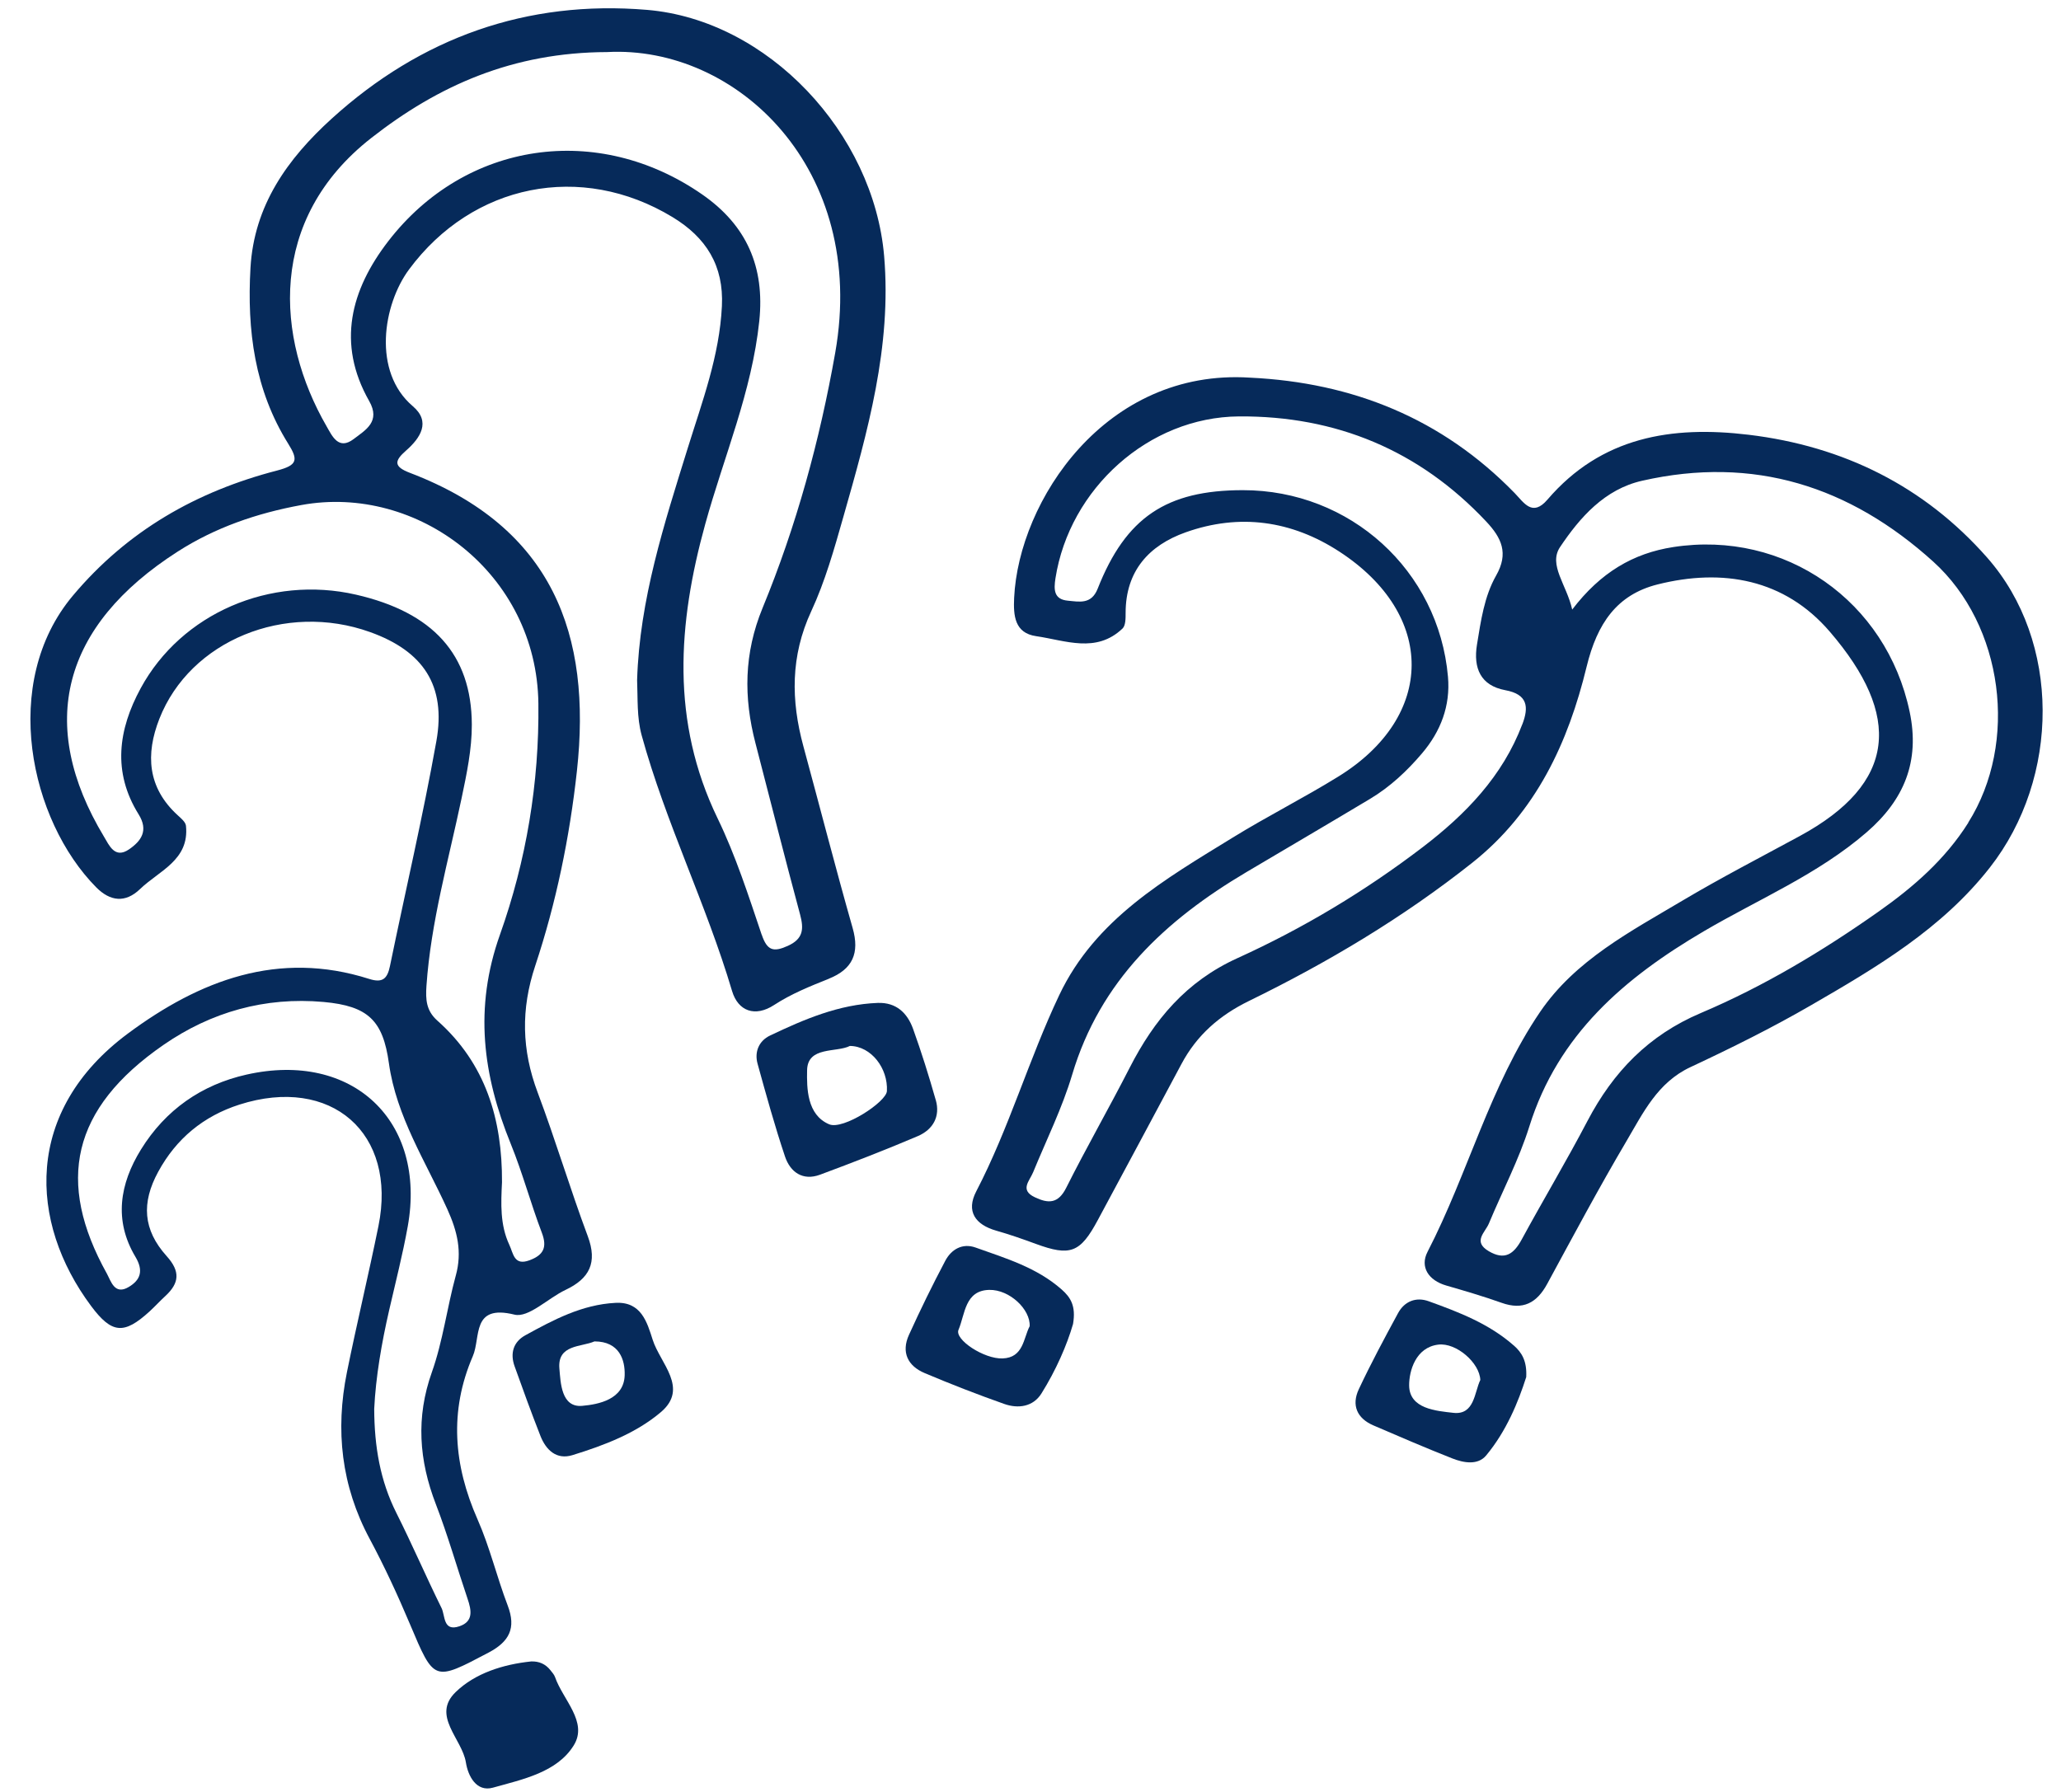 <?xml version="1.0" encoding="UTF-8" standalone="no"?><svg xmlns="http://www.w3.org/2000/svg" xmlns:xlink="http://www.w3.org/1999/xlink" data-name="Layer 2" fill="#062a5a" height="323.2" preserveAspectRatio="xMidYMid meet" version="1" viewBox="-5.5 -1.5 371.6 323.2" width="371.6" zoomAndPan="magnify"><g data-name="Layer 3"><g id="change1_1"><path d="M143.93,174.99c4.29-1.71,5.6-4.6,4.3-9.15-3.1-10.88-5.91-21.85-8.88-32.77-2.25-8.27-2.33-16.26,1.41-24.33,2.51-5.4,4.15-11.25,5.79-17.01,4.38-15.37,8.75-30.73,7.36-47.06-1.89-22.14-20.93-42.56-42.75-44.39-21.65-1.82-40.76,4.99-56.87,19.63-7.94,7.22-13.99,15.62-14.63,26.92-.64,11.2.74,21.98,6.81,31.69,1.83,2.93,1.66,3.87-2.02,4.83-14.51,3.76-26.98,10.85-36.82,22.57-13.17,15.69-7.72,40.51,4.21,52.58,2.52,2.55,5.26,2.87,7.91.32,3.43-3.31,8.92-5.21,8.28-11.41-.07-.68-.9-1.36-1.5-1.91-5.45-4.98-5.8-10.99-3.3-17.37,5.53-14.12,22.72-21.14,38-15.65,9.59,3.44,13.74,9.63,11.95,19.66-2.43,13.59-5.59,27.05-8.37,40.57-.47,2.28-1.33,3.09-3.76,2.31-16.38-5.21-30.56.27-43.46,9.83C-1.23,198.81-.35,218.86,10.92,234c3.75,5.03,5.94,5.18,10.53,1,.98-.9,1.88-1.89,2.86-2.79,2.53-2.34,2.74-4.43.23-7.21-4.26-4.74-4.57-9.59-1.52-15.19,3.25-5.98,8.16-10.04,14.64-12.12,16.54-5.29,28.49,5.13,25.07,21.92-1.79,8.8-3.9,17.55-5.68,26.35-2.11,10.45-1.02,20.48,4.1,30.03,2.67,4.98,5.05,10.14,7.25,15.35,4.41,10.44,4.27,10.39,14.18,5.17,3.75-1.98,5.02-4.4,3.46-8.49-1.96-5.13-3.23-10.54-5.44-15.54-4.31-9.78-5.14-19.49-.85-29.43,1.47-3.4-.29-9.41,7.5-7.49,2.54.63,6.06-2.97,9.22-4.46,4.33-2.05,5.78-4.92,4.01-9.67-3.2-8.57-5.82-17.36-9.04-25.93-2.88-7.66-3.05-15.01-.43-22.87,3.78-11.38,6.2-23.17,7.51-35.11,2.69-24.53-4.31-43.92-30.13-53.76-2.94-1.12-2.8-2.15-.7-3.99,2.62-2.29,4.54-5.22,1.24-8.02-7.31-6.21-5.4-18.28-.68-24.66,11.44-15.46,31.03-19.42,47.49-9.45,6.08,3.68,9.28,8.76,8.92,16.06-.43,8.97-3.56,17.24-6.17,25.64-4.25,13.67-8.68,27.3-9.12,41.8.14,3.34-.07,6.69.82,9.95,4.33,15.76,11.65,30.45,16.3,46.11,1.09,3.66,4.16,4.76,7.58,2.53,3.11-2.03,6.49-3.38,9.89-4.74ZM76.68,228.51c-1.58,5.77-2.32,11.82-4.31,17.42-2.91,8.18-2.33,15.91.72,23.83,2.15,5.58,3.79,11.36,5.71,17.03.7,2.06,1.11,4.1-1.47,4.97-2.98,1.01-2.54-1.93-3.22-3.29-2.8-5.67-5.3-11.49-8.14-17.14-2.92-5.81-3.97-11.95-4-18.77.28-5.75,1.32-11.81,2.7-17.82,1.15-5.03,2.44-10.03,3.35-15.1,3.41-19-9.96-31.65-29.04-27.37-8.14,1.82-14.65,6.37-19.06,13.51-3.82,6.18-4.94,12.77-1,19.36,1.47,2.47.95,4.15-1.2,5.43-2.57,1.55-3.22-1.08-3.96-2.42-9.19-16.52-6.41-29.73,10.22-41.23,8.56-5.92,18.29-8.69,28.87-7.74,8.02.73,10.7,3.33,11.77,11.05,1.34,9.61,6.63,17.71,10.53,26.31,1.81,3.99,2.71,7.68,1.53,11.98ZM91.57,125.36c.17,14.31-2.19,28.36-6.92,41.66-4.72,13.25-3.1,25.35,1.94,37.75,2.13,5.23,3.59,10.73,5.6,16.01,1.01,2.66.3,4.04-2.22,4.98-2.81,1.04-2.9-1.22-3.64-2.79-1.69-3.61-1.51-7.45-1.32-11.28.06-11.3-2.92-21.39-11.66-29.15-2.01-1.79-2.13-3.79-1.96-6.27.8-11.53,3.97-22.59,6.33-33.81.92-4.38,1.87-8.87,1.85-13.31-.05-12.66-7.04-20.24-20.89-23.42-15.44-3.54-31.47,3.37-38.81,16.87-4.06,7.47-5.12,15.13-.38,22.74,1.82,2.92.48,4.8-1.71,6.31-2.59,1.79-3.6-.74-4.54-2.29-12.16-20.22-7.62-38.01,13.35-51.43,6.71-4.29,14.17-6.88,22.25-8.36,20.93-3.83,42.46,12.32,42.73,35.8ZM131.83,167.05c-2.39-7.09-4.7-14.28-7.95-20.99-8.45-17.47-7.19-35.11-2.22-53.07,3.36-12.17,8.41-23.87,9.74-36.61,1.01-9.72-2.26-17.23-10.27-22.8-18.78-13.06-42.69-9.66-56.63,8.42-6.75,8.76-9.34,18.43-3.44,28.81,2.11,3.71-.64,5.22-2.78,6.85-2.75,2.1-3.89-.54-4.9-2.29-9.2-15.95-10.67-37.32,8.05-51.98,12.16-9.52,25.57-15.44,42.52-15.5,23.35-1.26,47,21.03,41.14,54.23-2.79,15.8-7,31.21-13.1,46.02-3.36,8.17-3.43,16.11-1.28,24.37,2.68,10.31,5.28,20.63,8.05,30.91.7,2.62.57,4.39-2.23,5.65-2.56,1.15-3.71.88-4.69-2.03Z"/><path d="M352.77,99.03c-11.34-12.86-25.89-20.07-42.97-22.13-13.92-1.68-26.59.38-36.29,11.69-2.73,3.19-4.25.54-5.92-1.18-13.08-13.44-29.18-19.93-47.72-20.81-26.08-1.68-41.69,22.25-42.52,39.7-.15,3.19.07,6.36,3.98,6.92,5.26.76,10.8,3.15,15.56-1.38.57-.54.56-1.86.56-2.82,0-7.56,4.21-12.18,10.83-14.53,9.7-3.45,19.1-2.13,27.71,3.48,17.44,11.36,17.36,29.72-.18,40.56-6.22,3.85-12.79,7.15-19.02,10.99-12.2,7.51-24.8,14.69-31.31,28.43-5.49,11.57-9.03,23.97-14.96,35.38-1.87,3.59-.21,6.01,3.63,7.1,2.4.68,4.76,1.51,7.1,2.37,6.23,2.29,8.02,1.62,11.19-4.3,5.03-9.38,10.08-18.75,15.08-28.14,2.76-5.18,6.83-8.75,12.15-11.35,14.23-6.95,27.77-15.02,40.25-24.91,11.59-9.18,17.35-21.79,20.65-35.38,1.9-7.8,5.45-12.98,12.78-14.83,11.74-2.95,22.9-.98,31.05,8.5,13.04,15.16,12.14,27.36-5.44,36.89-7.02,3.81-14.13,7.48-21,11.56-9.43,5.61-19.41,10.78-25.77,20.12-9.05,13.3-12.99,29.11-20.31,43.29-1.39,2.7.16,5.13,3.37,6.06,3.35.97,6.7,1.95,9.99,3.12,3.86,1.38,6.35.03,8.22-3.41,4.68-8.62,9.3-17.29,14.29-25.74,3-5.08,5.59-10.57,11.54-13.35,7.38-3.45,14.71-7.09,21.76-11.17,11.81-6.83,23.57-13.77,32.22-24.82,12.71-16.23,12.84-40.78-.5-55.91ZM268.97,129.11c-3.55,9.37-10.22,16.25-17.99,22.18-10.36,7.91-21.53,14.61-33.35,19.98-9.28,4.21-15.04,11.14-19.47,19.81-3.71,7.26-7.77,14.33-11.42,21.61-1.46,2.91-3.25,2.85-5.65,1.71-2.78-1.31-.97-2.92-.32-4.5,2.4-5.85,5.24-11.57,7.04-17.6,5.04-16.95,16.83-27.89,31.41-36.53,7.44-4.41,14.91-8.78,22.33-13.23,3.6-2.16,6.65-5.02,9.35-8.2,3.36-3.96,5.13-8.56,4.67-13.81-1.68-19.17-17.65-33.66-37-33.64-13.77.01-21.09,4.91-26.16,17.77-1.14,2.88-3.3,2.35-5.37,2.16-2.54-.23-2.56-1.99-2.24-4.04,2.53-16.14,16.78-29.08,33.09-29.19,17.47-.12,32.5,6.09,44.59,18.97,2.75,2.93,4.07,5.7,1.77,9.73-2.14,3.76-2.75,8.17-3.45,12.45-.69,4.25.65,7.39,5.11,8.22,4.07.75,4.25,3.05,3.07,6.15ZM349.39,146.85c-4.18,6.63-9.9,11.61-16.19,16.04-10.09,7.11-20.68,13.47-32.03,18.28-9.45,4.01-15.81,10.63-20.45,19.47-3.78,7.22-7.97,14.22-11.86,21.38-1.43,2.63-3.05,3.8-5.94,2.1-2.94-1.74-.64-3.37.03-5,2.43-5.83,5.41-11.49,7.29-17.49,5.18-16.59,17.18-26.82,31.46-35.2,9.88-5.8,20.58-10.25,29.37-17.86,6.71-5.81,9.64-12.73,7.74-21.73-4.19-19.94-22.47-32.8-42.62-29.69-7.24,1.12-13.11,4.58-18.22,11.27-.99-4.47-4.34-8.06-2.19-11.27,3.58-5.34,8.03-10.43,14.8-11.96,20.08-4.56,37.43.97,52.49,14.59,12.66,11.45,15.42,32.61,6.3,47.06Z"/><path d="M163.21,196.84c-1.23-4.32-2.57-8.61-4.09-12.83-1.03-2.84-3.02-4.77-6.34-4.66-7,.26-13.28,2.95-19.45,5.89-1.97.94-2.84,2.91-2.24,5.08,1.55,5.61,3.1,11.23,4.95,16.74.95,2.81,3.2,4.42,6.31,3.27,5.92-2.2,11.82-4.48,17.63-6.96,2.71-1.16,4.1-3.51,3.24-6.52ZM154.41,195.25c-.11,1.97-7.9,7.06-10.41,5.99-4.03-1.7-4.04-6.55-3.98-9.74.08-4.37,5.27-3.15,7.72-4.39,3.85.04,6.89,4.05,6.67,8.14Z"/><path d="M267.45,241.14c-4.45-3.93-9.89-6.02-15.35-7.99-2.26-.82-4.37-.02-5.54,2.16-2.45,4.52-4.89,9.06-7.07,13.71-1.34,2.86-.34,5.23,2.62,6.51,4.72,2.04,9.45,4.07,14.24,5.96,2.05.81,4.61,1.27,6.11-.54,3.63-4.37,5.77-9.58,7.22-14.13.15-2.91-.8-4.42-2.22-5.68ZM256.54,253.27c-3.06-.35-7.93-.7-7.97-4.93-.02-2.62,1.18-6.88,5.25-7.37,3.26-.4,7.47,3.3,7.58,6.38-1.07,2.2-1.03,6.35-4.86,5.92Z"/><path d="M185.92,231.03c-4.49-3.97-10.09-5.63-15.53-7.57-2.37-.84-4.36.33-5.45,2.38-2.32,4.38-4.5,8.85-6.55,13.36-1.43,3.14-.23,5.61,2.82,6.9,4.73,2,9.52,3.86,14.36,5.57,2.52.89,5.19.51,6.69-1.87,2.64-4.21,4.62-8.77,5.71-12.55.55-3.25-.43-4.79-2.05-6.22ZM175.26,243.46c-3.33.13-8.69-3.4-7.94-5.16,1.19-2.81,1.13-7.1,5.54-7.2,3.67-.08,7.45,3.53,7.29,6.55-1.14,2.17-1.1,5.67-4.88,5.81Z"/><path d="M105.45,233.44c-6.02.31-11.16,3.06-16.24,5.85-2.17,1.2-2.76,3.26-1.93,5.58,1.5,4.21,3.03,8.4,4.66,12.56,1.01,2.57,2.91,4.35,5.77,3.47,5.71-1.76,11.48-3.95,15.96-7.77,5.08-4.32-.15-8.8-1.49-13.03-1.01-3.17-2.07-6.93-6.73-6.66ZM107.13,246.48c-.12,4.38-4.72,5.27-7.66,5.53-3.78.34-3.89-4.19-4.11-6.71-.39-4.39,3.97-3.87,6.32-4.91,4.52,0,5.53,3.37,5.45,6.09Z"/><path d="M93.74,299.68c-.88-1.12-2.05-1.63-3.47-1.58-5.08.53-10.11,2.13-13.61,5.52-4.41,4.26,1.16,8.41,1.84,12.69.38,2.42,1.88,5.39,4.88,4.55,5.35-1.5,11.55-2.75,14.57-7.63,2.61-4.22-1.97-8.23-3.38-12.32-.16-.45-.53-.84-.83-1.23Z"/></g></g></svg>